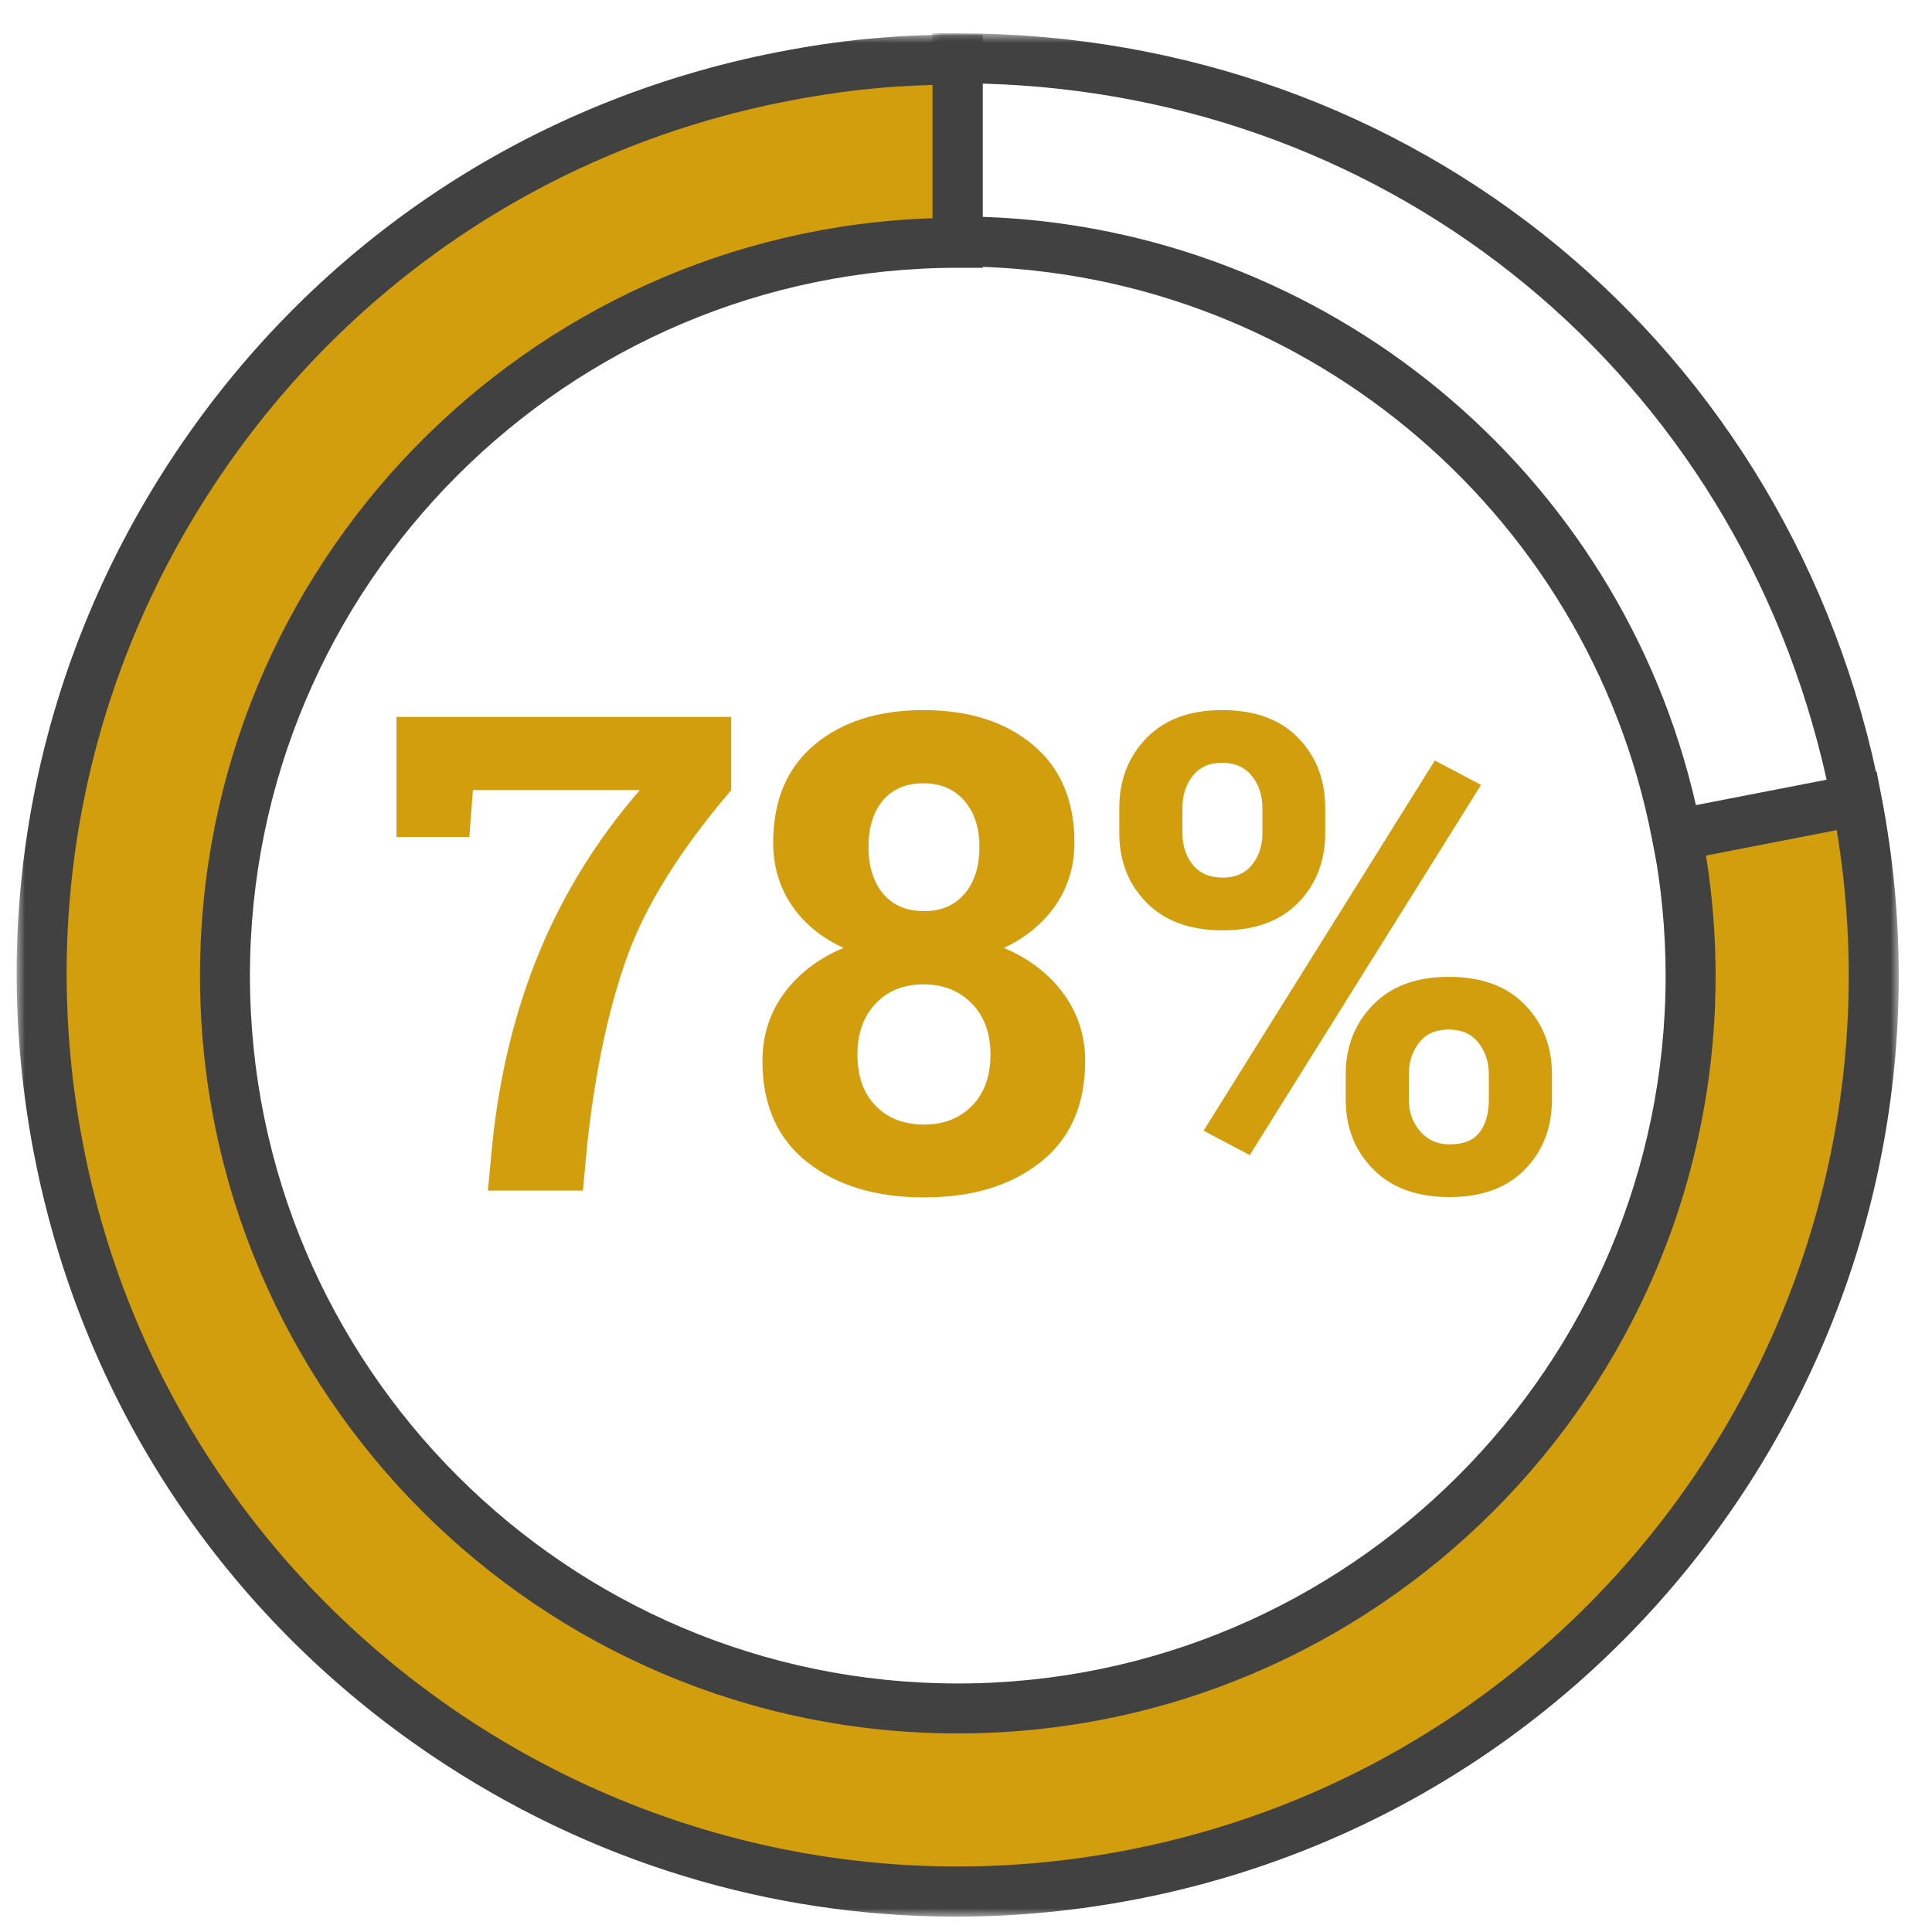 <svg height="116" viewBox="0 0 116 116" width="116" xmlns="http://www.w3.org/2000/svg" xmlns:xlink="http://www.w3.org/1999/xlink"><mask id="a" fill="#fff"><path d="m0.0.004h113.003v112.996h-113.003z" fill="#fff" fill-rule="evenodd"/></mask><mask id="b" fill="#fff"><path d="m.973.921h57.237v49.852h-57.237z" fill="#fff" fill-rule="evenodd"/></mask><g fill="none" fill-rule="evenodd" transform="translate(1 1)"><path d="m110.486 47.08-10.79 2.098c.526 2.719.811 5.526.811 8.4 0 24.301-19.7 44-44 44-24.301 0-44-19.699-44-44s19.699-44 44-44v-10.995c-3.645 0-6.916.315-10.493 1.011-29.812 5.795-49.282 34.66-43.487 64.471 5.795 29.812 34.66 49.282 64.472 43.487s49.282-34.66 43.487-64.472" fill="#d29e0e"/><path d="m55.007 3.022c-2.965.075-5.707.382-8.706.965-14.025 2.725-26.149 10.751-34.139 22.596-7.99 11.844-10.888 26.091-8.162 40.117 5.627 28.952 33.764 47.928 62.713 42.3 28.46-5.532 47.279-32.811 42.566-61.237l-7.849 1.527c.384 2.393.577 4.812.577 7.209 0 25.088-20.411 45.5-45.5 45.5s-45.5-20.412-45.5-45.5c0-24.587 19.604-44.681 44-45.476zm1.382 109.978c-11.141 0-22.028-3.306-31.471-9.675-12.509-8.438-20.984-21.241-23.863-36.053s.182-29.857 8.62-42.367c8.437-12.509 21.242-20.985 36.054-23.863 3.694-.718 7.018-1.039 10.778-1.039h1.5v13.996h-1.5c-23.435 0-42.5 19.065-42.5 42.5 0 23.434 19.065 42.5 42.5 42.5s42.5-19.066 42.5-42.5c0-2.7-.264-5.43-.783-8.116l-.285-1.471 13.734-2.67.286 1.472c5.944 30.577-14.098 60.287-44.674 66.231-3.632.706-7.277 1.055-10.896 1.055z" fill="#414141" mask="url(#a)" transform="translate(0 1.079)"/><path d="m3.973 11.94c20.611.677 38.276 15.237 42.853 35.321l7.847-1.525c-5.376-24.209-25.91-41.136-50.7-41.795zm40.502 38.834-.285-1.474c-3.854-19.923-21.399-34.384-41.717-34.384h-1.5v-13.995h1.5c27.418 0 50.221 18.797 55.451 45.711l.286 1.473z" fill="#414141" mask="url(#b)" transform="translate(54 .079)"/><g fill="#d29e0e"><path d="m42.903 46.44c-3.047 3.567-5.127 6.895-6.24 9.98-1.114 3.086-1.91 6.81-2.393 11.172l-.273 2.891h-5.703l.273-2.891c.443-4.179 1.394-8.017 2.852-11.513 1.459-3.496 3.457-6.709 5.996-9.639h-10.02l-.215 2.813h-4.375v-7.208h20.098z"/><path d="m57.806 49.839c0-1.146-.303-2.067-.908-2.764-.606-.696-1.422-1.045-2.451-1.045-1.041 0-1.852.342-2.432 1.026-.579.683-.869 1.611-.869 2.783 0 1.185.293 2.126.879 2.822.586.697 1.406 1.045 2.461 1.045 1.029 0 1.84-.348 2.431-1.045.593-.696.889-1.637.889-2.822m.664 12.48c0-1.276-.374-2.297-1.123-3.066-.748-.768-1.715-1.152-2.9-1.152s-2.142.384-2.871 1.152c-.729.769-1.094 1.79-1.094 3.066 0 1.302.365 2.328 1.094 3.077s1.699 1.123 2.91 1.123c1.185 0 2.145-.378 2.881-1.133s1.103-1.777 1.103-3.067m5.039-12.734c0 1.419-.377 2.676-1.133 3.77-.755 1.093-1.79 1.946-3.105 2.558 1.511.638 2.702 1.55 3.574 2.735.873 1.184 1.309 2.539 1.309 4.062 0 2.63-.892 4.651-2.676 6.065-1.783 1.413-4.114 2.119-6.992 2.119-2.891 0-5.231-.706-7.022-2.119-1.79-1.414-2.685-3.435-2.685-6.065 0-1.536.433-2.893 1.298-4.072.867-1.179 2.055-2.087 3.565-2.725-1.328-.612-2.363-1.465-3.106-2.558-.742-1.094-1.113-2.351-1.113-3.77 0-2.526.827-4.482 2.481-5.869s3.835-2.08 6.543-2.08c2.709 0 4.896.693 6.562 2.08 1.667 1.387 2.5 3.343 2.5 5.869"/><path d="m83.587 65.014c0 .742.225 1.377.674 1.904.449.528 1.039.791 1.767.791.847 0 1.453-.244 1.817-.732.365-.488.547-1.143.547-1.963v-1.504c0-.742-.208-1.377-.625-1.904-.416-.528-1.009-.791-1.778-.791-.781 0-1.377.263-1.787.791-.41.527-.615 1.162-.615 1.904zm-3.789-1.504c0-1.667.547-3.059 1.641-4.18 1.093-1.12 2.611-1.679 4.55-1.679 1.953 0 3.474.556 4.561 1.67 1.088 1.113 1.631 2.509 1.631 4.189v1.504c0 1.692-.54 3.093-1.621 4.199-1.08 1.107-2.591 1.66-4.532 1.66-1.953 0-3.479-.556-4.58-1.67-1.099-1.113-1.65-2.509-1.65-4.189zm-5.762 4.844-2.773-1.465 13.886-22.227 2.774 1.465zm-4.043-19.336c0 .755.209 1.39.625 1.904.417.515 1.016.772 1.797.772.756 0 1.342-.257 1.758-.772.417-.514.625-1.149.625-1.904v-1.504c0-.755-.211-1.396-.635-1.924-.423-.527-1.018-.791-1.787-.791-.768 0-1.357.264-1.768.791-.41.528-.615 1.169-.615 1.924zm-3.789-1.504c0-1.68.544-3.079 1.631-4.199 1.088-1.12 2.602-1.68 4.541-1.68 1.967 0 3.49.557 4.57 1.67 1.081 1.113 1.621 2.517 1.621 4.209v1.504c0 1.68-.54 3.073-1.621 4.18-1.08 1.106-2.59 1.66-4.531 1.66-1.953 0-3.476-.554-4.57-1.66-1.094-1.107-1.641-2.5-1.641-4.18z"/></g></g></svg>